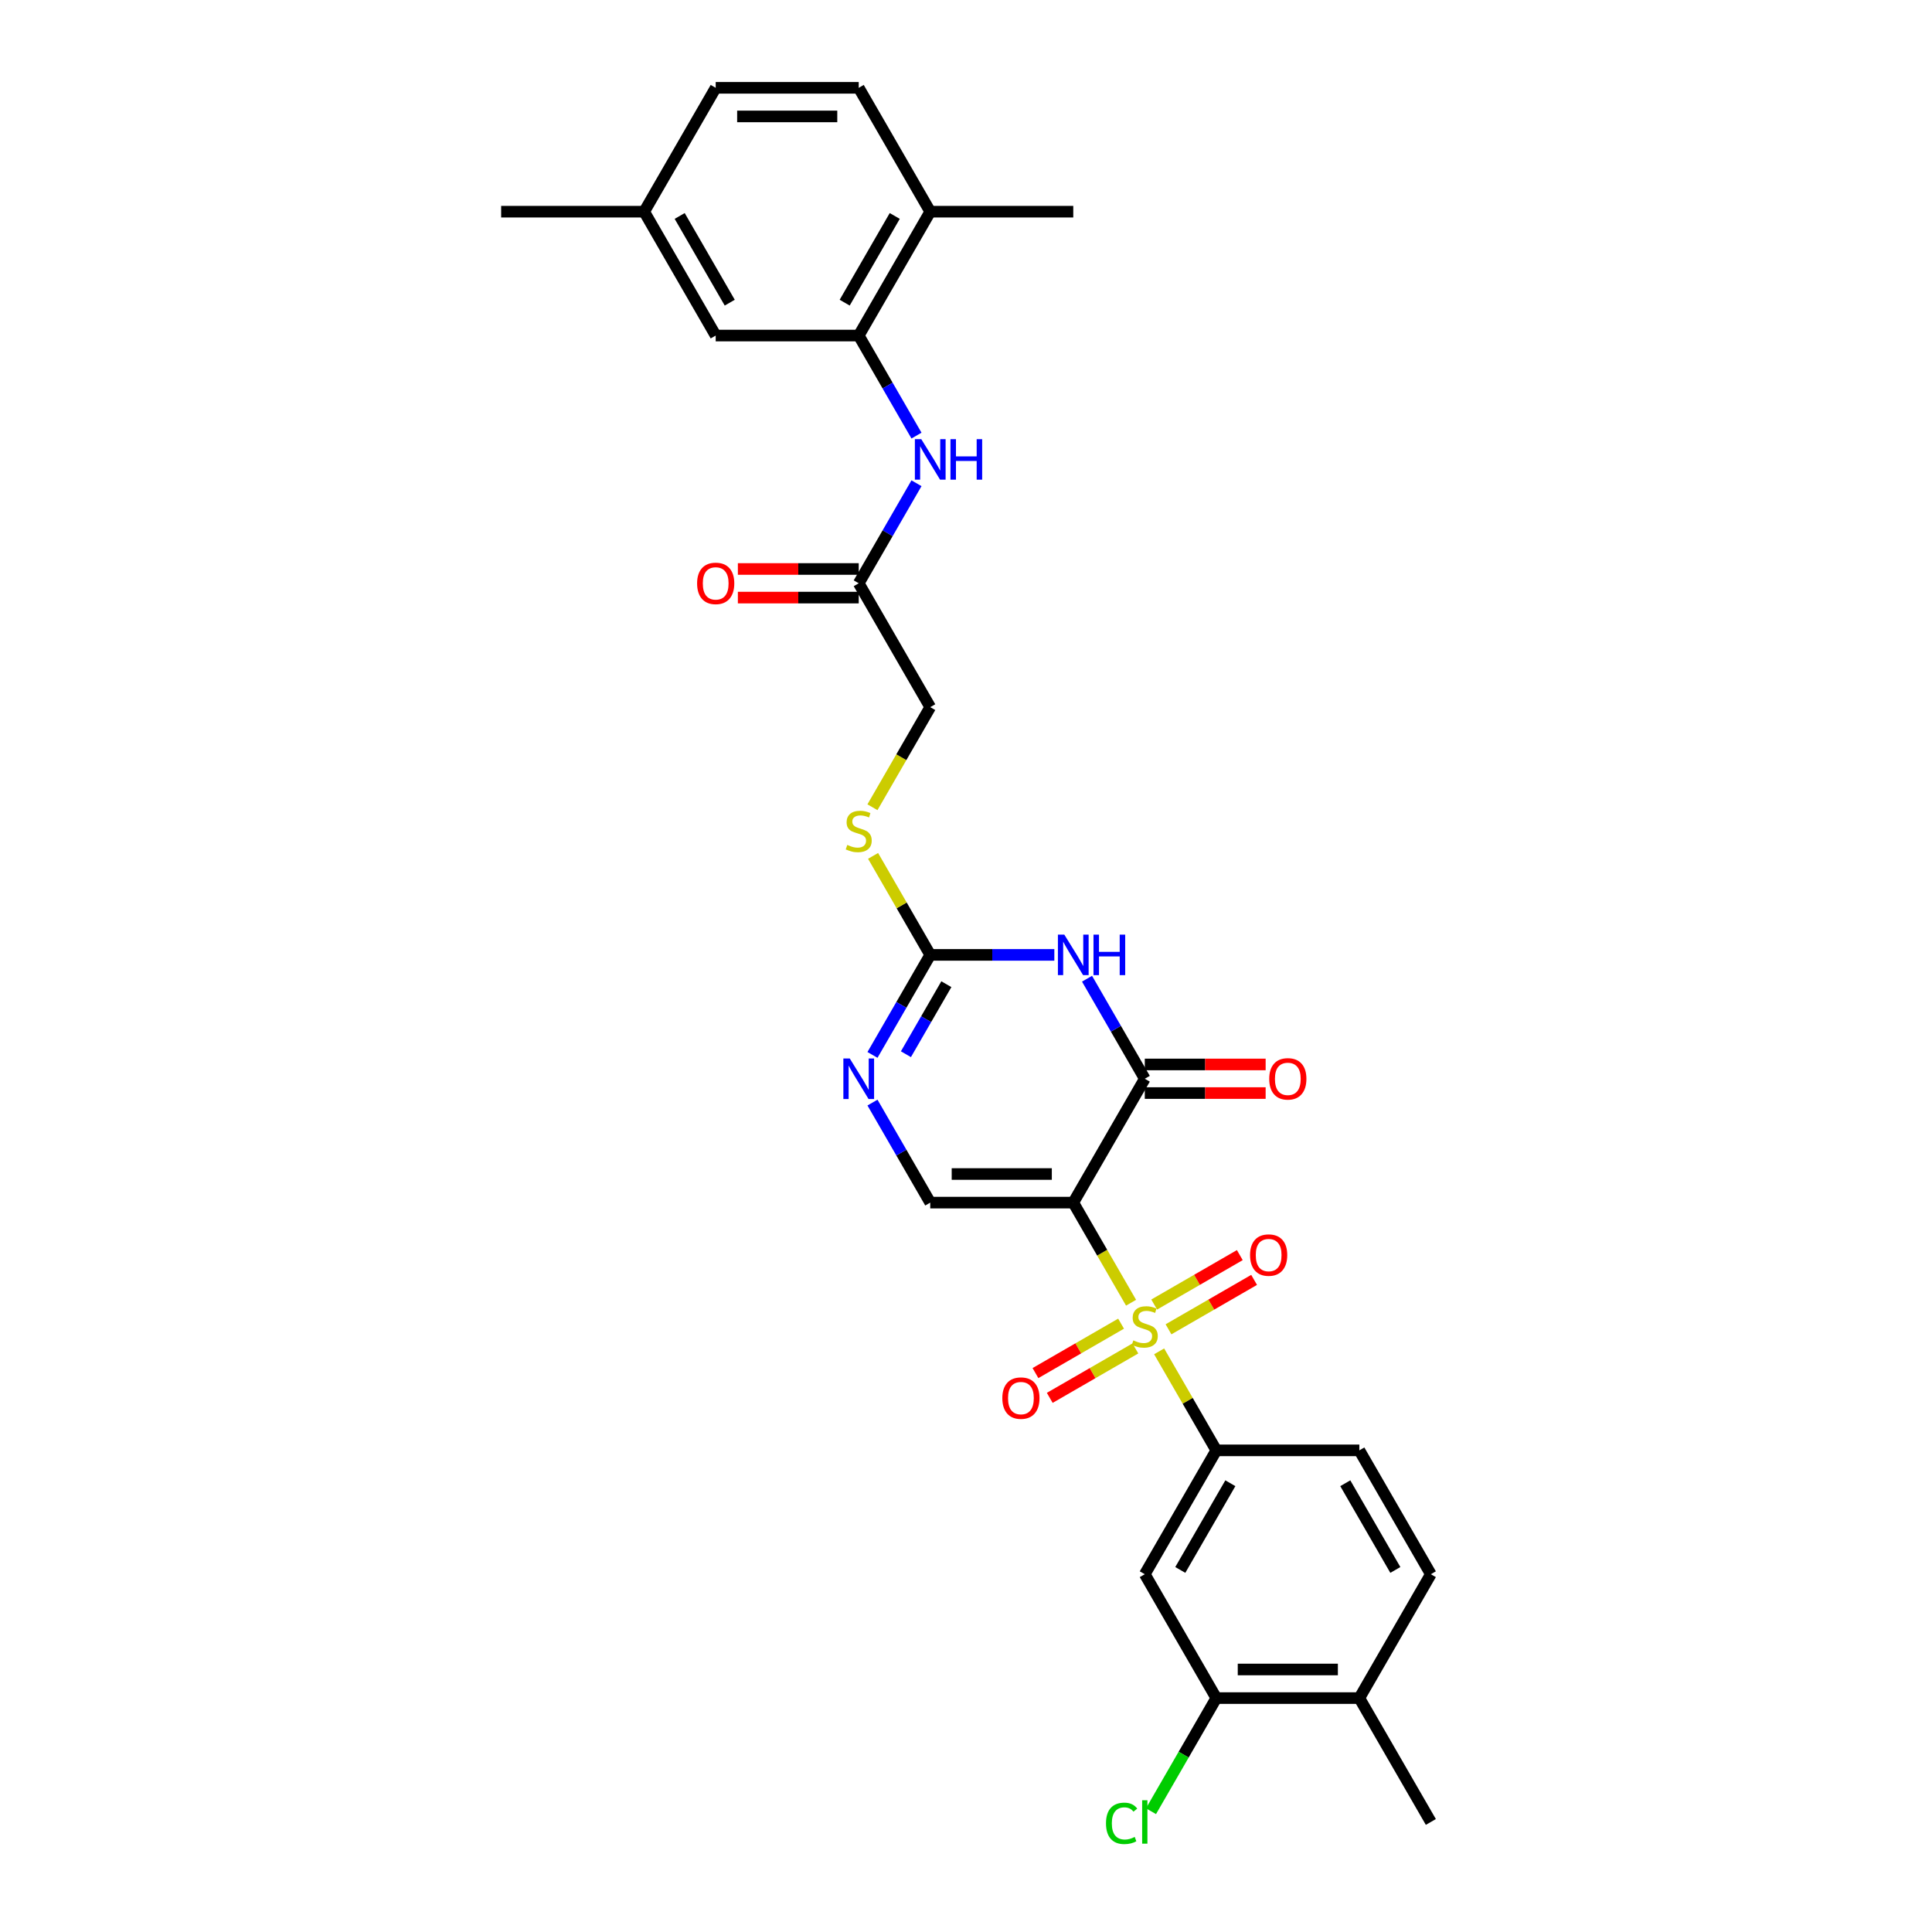<?xml version='1.0' encoding='iso-8859-1'?>
<svg version='1.1' baseProfile='full'
              xmlns='http://www.w3.org/2000/svg'
                      xmlns:rdkit='http://www.rdkit.org/xml'
                      xmlns:xlink='http://www.w3.org/1999/xlink'
                  xml:space='preserve'
width='1000px' height='1000px' viewBox='0 0 1000 1000'>
<!-- END OF HEADER -->
<rect style='opacity:1.0;fill:#FFFFFF;stroke:none' width='1000' height='1000' x='0' y='0'> </rect>
<path class='bond-0' d='M 585.436,674.284 L 570.48,648.379' style='fill:none;fill-rule:evenodd;stroke:#CCCC00;stroke-width:6px;stroke-linecap:butt;stroke-linejoin:miter;stroke-opacity:1' />
<path class='bond-0' d='M 570.48,648.379 L 555.524,622.474' style='fill:none;fill-rule:evenodd;stroke:#000000;stroke-width:6px;stroke-linecap:butt;stroke-linejoin:miter;stroke-opacity:1' />
<path class='bond-6' d='M 599.968,699.454 L 614.762,725.078' style='fill:none;fill-rule:evenodd;stroke:#CCCC00;stroke-width:6px;stroke-linecap:butt;stroke-linejoin:miter;stroke-opacity:1' />
<path class='bond-6' d='M 614.762,725.078 L 629.555,750.701' style='fill:none;fill-rule:evenodd;stroke:#000000;stroke-width:6px;stroke-linecap:butt;stroke-linejoin:miter;stroke-opacity:1' />
<path class='bond-11' d='M 604.814,688.049 L 626.971,675.257' style='fill:none;fill-rule:evenodd;stroke:#CCCC00;stroke-width:6px;stroke-linecap:butt;stroke-linejoin:miter;stroke-opacity:1' />
<path class='bond-11' d='M 626.971,675.257 L 649.127,662.465' style='fill:none;fill-rule:evenodd;stroke:#FF0000;stroke-width:6px;stroke-linecap:butt;stroke-linejoin:miter;stroke-opacity:1' />
<path class='bond-11' d='M 597.411,675.227 L 619.567,662.435' style='fill:none;fill-rule:evenodd;stroke:#CCCC00;stroke-width:6px;stroke-linecap:butt;stroke-linejoin:miter;stroke-opacity:1' />
<path class='bond-11' d='M 619.567,662.435 L 641.724,649.643' style='fill:none;fill-rule:evenodd;stroke:#FF0000;stroke-width:6px;stroke-linecap:butt;stroke-linejoin:miter;stroke-opacity:1' />
<path class='bond-12' d='M 580.265,685.126 L 558.109,697.918' style='fill:none;fill-rule:evenodd;stroke:#CCCC00;stroke-width:6px;stroke-linecap:butt;stroke-linejoin:miter;stroke-opacity:1' />
<path class='bond-12' d='M 558.109,697.918 L 535.952,710.71' style='fill:none;fill-rule:evenodd;stroke:#FF0000;stroke-width:6px;stroke-linecap:butt;stroke-linejoin:miter;stroke-opacity:1' />
<path class='bond-12' d='M 587.668,697.949 L 565.512,710.741' style='fill:none;fill-rule:evenodd;stroke:#CCCC00;stroke-width:6px;stroke-linecap:butt;stroke-linejoin:miter;stroke-opacity:1' />
<path class='bond-12' d='M 565.512,710.741 L 543.355,723.533' style='fill:none;fill-rule:evenodd;stroke:#FF0000;stroke-width:6px;stroke-linecap:butt;stroke-linejoin:miter;stroke-opacity:1' />
<path class='bond-1' d='M 555.524,622.474 L 592.54,558.361' style='fill:none;fill-rule:evenodd;stroke:#000000;stroke-width:6px;stroke-linecap:butt;stroke-linejoin:miter;stroke-opacity:1' />
<path class='bond-4' d='M 555.524,622.474 L 481.492,622.474' style='fill:none;fill-rule:evenodd;stroke:#000000;stroke-width:6px;stroke-linecap:butt;stroke-linejoin:miter;stroke-opacity:1' />
<path class='bond-4' d='M 544.419,607.668 L 492.597,607.668' style='fill:none;fill-rule:evenodd;stroke:#000000;stroke-width:6px;stroke-linecap:butt;stroke-linejoin:miter;stroke-opacity:1' />
<path class='bond-2' d='M 592.54,558.361 L 577.592,532.471' style='fill:none;fill-rule:evenodd;stroke:#000000;stroke-width:6px;stroke-linecap:butt;stroke-linejoin:miter;stroke-opacity:1' />
<path class='bond-2' d='M 577.592,532.471 L 562.645,506.581' style='fill:none;fill-rule:evenodd;stroke:#0000FF;stroke-width:6px;stroke-linecap:butt;stroke-linejoin:miter;stroke-opacity:1' />
<path class='bond-15' d='M 592.54,565.764 L 623.818,565.764' style='fill:none;fill-rule:evenodd;stroke:#000000;stroke-width:6px;stroke-linecap:butt;stroke-linejoin:miter;stroke-opacity:1' />
<path class='bond-15' d='M 623.818,565.764 L 655.096,565.764' style='fill:none;fill-rule:evenodd;stroke:#FF0000;stroke-width:6px;stroke-linecap:butt;stroke-linejoin:miter;stroke-opacity:1' />
<path class='bond-15' d='M 592.54,550.958 L 623.818,550.958' style='fill:none;fill-rule:evenodd;stroke:#000000;stroke-width:6px;stroke-linecap:butt;stroke-linejoin:miter;stroke-opacity:1' />
<path class='bond-15' d='M 623.818,550.958 L 655.096,550.958' style='fill:none;fill-rule:evenodd;stroke:#FF0000;stroke-width:6px;stroke-linecap:butt;stroke-linejoin:miter;stroke-opacity:1' />
<path class='bond-31' d='M 545.722,494.248 L 513.607,494.248' style='fill:none;fill-rule:evenodd;stroke:#0000FF;stroke-width:6px;stroke-linecap:butt;stroke-linejoin:miter;stroke-opacity:1' />
<path class='bond-31' d='M 513.607,494.248 L 481.492,494.248' style='fill:none;fill-rule:evenodd;stroke:#000000;stroke-width:6px;stroke-linecap:butt;stroke-linejoin:miter;stroke-opacity:1' />
<path class='bond-3' d='M 481.492,494.248 L 466.545,520.138' style='fill:none;fill-rule:evenodd;stroke:#000000;stroke-width:6px;stroke-linecap:butt;stroke-linejoin:miter;stroke-opacity:1' />
<path class='bond-3' d='M 466.545,520.138 L 451.597,546.027' style='fill:none;fill-rule:evenodd;stroke:#0000FF;stroke-width:6px;stroke-linecap:butt;stroke-linejoin:miter;stroke-opacity:1' />
<path class='bond-3' d='M 489.83,509.418 L 479.367,527.541' style='fill:none;fill-rule:evenodd;stroke:#000000;stroke-width:6px;stroke-linecap:butt;stroke-linejoin:miter;stroke-opacity:1' />
<path class='bond-3' d='M 479.367,527.541 L 468.904,545.664' style='fill:none;fill-rule:evenodd;stroke:#0000FF;stroke-width:6px;stroke-linecap:butt;stroke-linejoin:miter;stroke-opacity:1' />
<path class='bond-14' d='M 481.492,494.248 L 466.698,468.624' style='fill:none;fill-rule:evenodd;stroke:#000000;stroke-width:6px;stroke-linecap:butt;stroke-linejoin:miter;stroke-opacity:1' />
<path class='bond-14' d='M 466.698,468.624 L 451.905,443.001' style='fill:none;fill-rule:evenodd;stroke:#CCCC00;stroke-width:6px;stroke-linecap:butt;stroke-linejoin:miter;stroke-opacity:1' />
<path class='bond-5' d='M 481.492,622.474 L 466.545,596.585' style='fill:none;fill-rule:evenodd;stroke:#000000;stroke-width:6px;stroke-linecap:butt;stroke-linejoin:miter;stroke-opacity:1' />
<path class='bond-5' d='M 466.545,596.585 L 451.597,570.695' style='fill:none;fill-rule:evenodd;stroke:#0000FF;stroke-width:6px;stroke-linecap:butt;stroke-linejoin:miter;stroke-opacity:1' />
<path class='bond-7' d='M 629.555,750.701 L 592.54,814.814' style='fill:none;fill-rule:evenodd;stroke:#000000;stroke-width:6px;stroke-linecap:butt;stroke-linejoin:miter;stroke-opacity:1' />
<path class='bond-7' d='M 636.826,767.721 L 610.915,812.6' style='fill:none;fill-rule:evenodd;stroke:#000000;stroke-width:6px;stroke-linecap:butt;stroke-linejoin:miter;stroke-opacity:1' />
<path class='bond-18' d='M 629.555,750.701 L 703.587,750.701' style='fill:none;fill-rule:evenodd;stroke:#000000;stroke-width:6px;stroke-linecap:butt;stroke-linejoin:miter;stroke-opacity:1' />
<path class='bond-10' d='M 592.54,814.814 L 629.555,878.928' style='fill:none;fill-rule:evenodd;stroke:#000000;stroke-width:6px;stroke-linecap:butt;stroke-linejoin:miter;stroke-opacity:1' />
<path class='bond-8' d='M 444.476,173.681 L 459.424,199.571' style='fill:none;fill-rule:evenodd;stroke:#000000;stroke-width:6px;stroke-linecap:butt;stroke-linejoin:miter;stroke-opacity:1' />
<path class='bond-8' d='M 459.424,199.571 L 474.371,225.461' style='fill:none;fill-rule:evenodd;stroke:#0000FF;stroke-width:6px;stroke-linecap:butt;stroke-linejoin:miter;stroke-opacity:1' />
<path class='bond-16' d='M 444.476,173.681 L 481.492,109.568' style='fill:none;fill-rule:evenodd;stroke:#000000;stroke-width:6px;stroke-linecap:butt;stroke-linejoin:miter;stroke-opacity:1' />
<path class='bond-16' d='M 437.206,156.661 L 463.117,111.782' style='fill:none;fill-rule:evenodd;stroke:#000000;stroke-width:6px;stroke-linecap:butt;stroke-linejoin:miter;stroke-opacity:1' />
<path class='bond-17' d='M 444.476,173.681 L 370.445,173.681' style='fill:none;fill-rule:evenodd;stroke:#000000;stroke-width:6px;stroke-linecap:butt;stroke-linejoin:miter;stroke-opacity:1' />
<path class='bond-9' d='M 474.371,250.128 L 459.424,276.018' style='fill:none;fill-rule:evenodd;stroke:#0000FF;stroke-width:6px;stroke-linecap:butt;stroke-linejoin:miter;stroke-opacity:1' />
<path class='bond-9' d='M 459.424,276.018 L 444.476,301.908' style='fill:none;fill-rule:evenodd;stroke:#000000;stroke-width:6px;stroke-linecap:butt;stroke-linejoin:miter;stroke-opacity:1' />
<path class='bond-24' d='M 629.555,878.928 L 612.654,908.202' style='fill:none;fill-rule:evenodd;stroke:#000000;stroke-width:6px;stroke-linecap:butt;stroke-linejoin:miter;stroke-opacity:1' />
<path class='bond-24' d='M 612.654,908.202 L 595.753,937.476' style='fill:none;fill-rule:evenodd;stroke:#00CC00;stroke-width:6px;stroke-linecap:butt;stroke-linejoin:miter;stroke-opacity:1' />
<path class='bond-30' d='M 629.555,878.928 L 703.587,878.928' style='fill:none;fill-rule:evenodd;stroke:#000000;stroke-width:6px;stroke-linecap:butt;stroke-linejoin:miter;stroke-opacity:1' />
<path class='bond-30' d='M 640.66,864.121 L 692.482,864.121' style='fill:none;fill-rule:evenodd;stroke:#000000;stroke-width:6px;stroke-linecap:butt;stroke-linejoin:miter;stroke-opacity:1' />
<path class='bond-13' d='M 444.476,301.908 L 481.492,366.021' style='fill:none;fill-rule:evenodd;stroke:#000000;stroke-width:6px;stroke-linecap:butt;stroke-linejoin:miter;stroke-opacity:1' />
<path class='bond-20' d='M 444.476,294.505 L 413.198,294.505' style='fill:none;fill-rule:evenodd;stroke:#000000;stroke-width:6px;stroke-linecap:butt;stroke-linejoin:miter;stroke-opacity:1' />
<path class='bond-20' d='M 413.198,294.505 L 381.919,294.505' style='fill:none;fill-rule:evenodd;stroke:#FF0000;stroke-width:6px;stroke-linecap:butt;stroke-linejoin:miter;stroke-opacity:1' />
<path class='bond-20' d='M 444.476,309.311 L 413.198,309.311' style='fill:none;fill-rule:evenodd;stroke:#000000;stroke-width:6px;stroke-linecap:butt;stroke-linejoin:miter;stroke-opacity:1' />
<path class='bond-20' d='M 413.198,309.311 L 381.919,309.311' style='fill:none;fill-rule:evenodd;stroke:#FF0000;stroke-width:6px;stroke-linecap:butt;stroke-linejoin:miter;stroke-opacity:1' />
<path class='bond-23' d='M 451.58,417.83 L 466.536,391.926' style='fill:none;fill-rule:evenodd;stroke:#CCCC00;stroke-width:6px;stroke-linecap:butt;stroke-linejoin:miter;stroke-opacity:1' />
<path class='bond-23' d='M 466.536,391.926 L 481.492,366.021' style='fill:none;fill-rule:evenodd;stroke:#000000;stroke-width:6px;stroke-linecap:butt;stroke-linejoin:miter;stroke-opacity:1' />
<path class='bond-22' d='M 481.492,109.568 L 444.476,45.455' style='fill:none;fill-rule:evenodd;stroke:#000000;stroke-width:6px;stroke-linecap:butt;stroke-linejoin:miter;stroke-opacity:1' />
<path class='bond-27' d='M 481.492,109.568 L 555.524,109.568' style='fill:none;fill-rule:evenodd;stroke:#000000;stroke-width:6px;stroke-linecap:butt;stroke-linejoin:miter;stroke-opacity:1' />
<path class='bond-25' d='M 370.445,173.681 L 333.429,109.568' style='fill:none;fill-rule:evenodd;stroke:#000000;stroke-width:6px;stroke-linecap:butt;stroke-linejoin:miter;stroke-opacity:1' />
<path class='bond-25' d='M 377.715,156.661 L 351.804,111.782' style='fill:none;fill-rule:evenodd;stroke:#000000;stroke-width:6px;stroke-linecap:butt;stroke-linejoin:miter;stroke-opacity:1' />
<path class='bond-21' d='M 703.587,750.701 L 740.603,814.814' style='fill:none;fill-rule:evenodd;stroke:#000000;stroke-width:6px;stroke-linecap:butt;stroke-linejoin:miter;stroke-opacity:1' />
<path class='bond-21' d='M 696.317,767.721 L 722.228,812.6' style='fill:none;fill-rule:evenodd;stroke:#000000;stroke-width:6px;stroke-linecap:butt;stroke-linejoin:miter;stroke-opacity:1' />
<path class='bond-19' d='M 703.587,878.928 L 740.603,814.814' style='fill:none;fill-rule:evenodd;stroke:#000000;stroke-width:6px;stroke-linecap:butt;stroke-linejoin:miter;stroke-opacity:1' />
<path class='bond-28' d='M 703.587,878.928 L 740.603,943.041' style='fill:none;fill-rule:evenodd;stroke:#000000;stroke-width:6px;stroke-linecap:butt;stroke-linejoin:miter;stroke-opacity:1' />
<path class='bond-32' d='M 444.476,45.455 L 370.445,45.455' style='fill:none;fill-rule:evenodd;stroke:#000000;stroke-width:6px;stroke-linecap:butt;stroke-linejoin:miter;stroke-opacity:1' />
<path class='bond-32' d='M 433.371,60.261 L 381.549,60.261' style='fill:none;fill-rule:evenodd;stroke:#000000;stroke-width:6px;stroke-linecap:butt;stroke-linejoin:miter;stroke-opacity:1' />
<path class='bond-26' d='M 333.429,109.568 L 370.445,45.455' style='fill:none;fill-rule:evenodd;stroke:#000000;stroke-width:6px;stroke-linecap:butt;stroke-linejoin:miter;stroke-opacity:1' />
<path class='bond-29' d='M 333.429,109.568 L 259.397,109.568' style='fill:none;fill-rule:evenodd;stroke:#000000;stroke-width:6px;stroke-linecap:butt;stroke-linejoin:miter;stroke-opacity:1' />
<path  class='atom-0' d='M 586.617 693.784
Q 586.854 693.872, 587.831 694.287
Q 588.808 694.702, 589.874 694.968
Q 590.97 695.205, 592.036 695.205
Q 594.02 695.205, 595.175 694.257
Q 596.33 693.28, 596.33 691.592
Q 596.33 690.437, 595.738 689.727
Q 595.175 689.016, 594.287 688.631
Q 593.398 688.246, 591.918 687.802
Q 590.052 687.239, 588.927 686.706
Q 587.831 686.173, 587.032 685.048
Q 586.262 683.923, 586.262 682.027
Q 586.262 679.392, 588.038 677.763
Q 589.845 676.134, 593.398 676.134
Q 595.827 676.134, 598.581 677.289
L 597.899 679.569
Q 595.382 678.533, 593.487 678.533
Q 591.444 678.533, 590.319 679.392
Q 589.193 680.221, 589.223 681.672
Q 589.223 682.797, 589.786 683.478
Q 590.378 684.159, 591.207 684.544
Q 592.066 684.929, 593.487 685.374
Q 595.382 685.966, 596.508 686.558
Q 597.633 687.15, 598.433 688.364
Q 599.262 689.549, 599.262 691.592
Q 599.262 694.494, 597.307 696.064
Q 595.382 697.604, 592.155 697.604
Q 590.289 697.604, 588.868 697.189
Q 587.476 696.804, 585.818 696.123
L 586.617 693.784
' fill='#CCCC00'/>
<path  class='atom-3' d='M 550.889 483.765
L 557.76 494.87
Q 558.441 495.965, 559.536 497.949
Q 560.632 499.933, 560.691 500.052
L 560.691 483.765
L 563.475 483.765
L 563.475 504.731
L 560.602 504.731
L 553.229 492.589
Q 552.37 491.168, 551.452 489.539
Q 550.564 487.911, 550.297 487.407
L 550.297 504.731
L 547.573 504.731
L 547.573 483.765
L 550.889 483.765
' fill='#0000FF'/>
<path  class='atom-3' d='M 565.992 483.765
L 568.835 483.765
L 568.835 492.678
L 579.554 492.678
L 579.554 483.765
L 582.397 483.765
L 582.397 504.731
L 579.554 504.731
L 579.554 495.047
L 568.835 495.047
L 568.835 504.731
L 565.992 504.731
L 565.992 483.765
' fill='#0000FF'/>
<path  class='atom-6' d='M 439.842 547.878
L 446.712 558.983
Q 447.393 560.079, 448.489 562.063
Q 449.584 564.047, 449.644 564.165
L 449.644 547.878
L 452.427 547.878
L 452.427 568.844
L 449.555 568.844
L 442.181 556.703
Q 441.322 555.281, 440.405 553.653
Q 439.516 552.024, 439.25 551.521
L 439.25 568.844
L 436.525 568.844
L 436.525 547.878
L 439.842 547.878
' fill='#0000FF'/>
<path  class='atom-10' d='M 476.858 227.312
L 483.728 238.416
Q 484.409 239.512, 485.505 241.496
Q 486.6 243.48, 486.659 243.599
L 486.659 227.312
L 489.443 227.312
L 489.443 248.277
L 486.571 248.277
L 479.197 236.136
Q 478.338 234.715, 477.42 233.086
Q 476.532 231.457, 476.265 230.954
L 476.265 248.277
L 473.541 248.277
L 473.541 227.312
L 476.858 227.312
' fill='#0000FF'/>
<path  class='atom-10' d='M 491.96 227.312
L 494.803 227.312
L 494.803 236.225
L 505.523 236.225
L 505.523 227.312
L 508.366 227.312
L 508.366 248.277
L 505.523 248.277
L 505.523 238.594
L 494.803 238.594
L 494.803 248.277
L 491.96 248.277
L 491.96 227.312
' fill='#0000FF'/>
<path  class='atom-12' d='M 647.029 649.631
Q 647.029 644.597, 649.516 641.784
Q 652.004 638.971, 656.653 638.971
Q 661.302 638.971, 663.79 641.784
Q 666.277 644.597, 666.277 649.631
Q 666.277 654.724, 663.76 657.626
Q 661.243 660.499, 656.653 660.499
Q 652.033 660.499, 649.516 657.626
Q 647.029 654.754, 647.029 649.631
M 656.653 658.13
Q 659.851 658.13, 661.569 655.998
Q 663.316 653.836, 663.316 649.631
Q 663.316 645.515, 661.569 643.442
Q 659.851 641.34, 656.653 641.34
Q 653.455 641.34, 651.708 643.412
Q 649.99 645.485, 649.99 649.631
Q 649.99 653.866, 651.708 655.998
Q 653.455 658.13, 656.653 658.13
' fill='#FF0000'/>
<path  class='atom-13' d='M 518.802 723.663
Q 518.802 718.629, 521.29 715.815
Q 523.777 713.002, 528.426 713.002
Q 533.075 713.002, 535.563 715.815
Q 538.05 718.629, 538.05 723.663
Q 538.05 728.756, 535.533 731.658
Q 533.016 734.531, 528.426 734.531
Q 523.807 734.531, 521.29 731.658
Q 518.802 728.786, 518.802 723.663
M 528.426 732.162
Q 531.624 732.162, 533.342 730.029
Q 535.089 727.868, 535.089 723.663
Q 535.089 719.547, 533.342 717.474
Q 531.624 715.371, 528.426 715.371
Q 525.228 715.371, 523.481 717.444
Q 521.763 719.517, 521.763 723.663
Q 521.763 727.897, 523.481 730.029
Q 525.228 732.162, 528.426 732.162
' fill='#FF0000'/>
<path  class='atom-15' d='M 438.554 437.33
Q 438.791 437.419, 439.768 437.834
Q 440.745 438.248, 441.811 438.515
Q 442.907 438.752, 443.973 438.752
Q 445.957 438.752, 447.112 437.804
Q 448.267 436.827, 448.267 435.139
Q 448.267 433.984, 447.674 433.273
Q 447.112 432.563, 446.223 432.178
Q 445.335 431.793, 443.854 431.349
Q 441.989 430.786, 440.863 430.253
Q 439.768 429.72, 438.968 428.595
Q 438.198 427.469, 438.198 425.574
Q 438.198 422.939, 439.975 421.31
Q 441.781 419.681, 445.335 419.681
Q 447.763 419.681, 450.517 420.836
L 449.836 423.116
Q 447.319 422.08, 445.424 422.08
Q 443.381 422.08, 442.255 422.939
Q 441.13 423.768, 441.16 425.219
Q 441.16 426.344, 441.722 427.025
Q 442.315 427.706, 443.144 428.091
Q 444.002 428.476, 445.424 428.92
Q 447.319 429.513, 448.444 430.105
Q 449.57 430.697, 450.369 431.911
Q 451.198 433.096, 451.198 435.139
Q 451.198 438.041, 449.244 439.61
Q 447.319 441.15, 444.091 441.15
Q 442.226 441.15, 440.804 440.736
Q 439.412 440.351, 437.754 439.67
L 438.554 437.33
' fill='#CCCC00'/>
<path  class='atom-16' d='M 656.947 558.42
Q 656.947 553.386, 659.435 550.573
Q 661.922 547.76, 666.571 547.76
Q 671.22 547.76, 673.708 550.573
Q 676.195 553.386, 676.195 558.42
Q 676.195 563.514, 673.678 566.416
Q 671.161 569.288, 666.571 569.288
Q 661.952 569.288, 659.435 566.416
Q 656.947 563.543, 656.947 558.42
M 666.571 566.919
Q 669.769 566.919, 671.487 564.787
Q 673.234 562.625, 673.234 558.42
Q 673.234 554.304, 671.487 552.231
Q 669.769 550.129, 666.571 550.129
Q 663.373 550.129, 661.626 552.202
Q 659.908 554.275, 659.908 558.42
Q 659.908 562.655, 661.626 564.787
Q 663.373 566.919, 666.571 566.919
' fill='#FF0000'/>
<path  class='atom-21' d='M 360.82 301.967
Q 360.82 296.933, 363.308 294.12
Q 365.795 291.306, 370.445 291.306
Q 375.094 291.306, 377.581 294.12
Q 380.069 296.933, 380.069 301.967
Q 380.069 307.06, 377.552 309.962
Q 375.035 312.835, 370.445 312.835
Q 365.825 312.835, 363.308 309.962
Q 360.82 307.09, 360.82 301.967
M 370.445 310.466
Q 373.643 310.466, 375.36 308.334
Q 377.107 306.172, 377.107 301.967
Q 377.107 297.851, 375.36 295.778
Q 373.643 293.675, 370.445 293.675
Q 367.246 293.675, 365.499 295.748
Q 363.782 297.821, 363.782 301.967
Q 363.782 306.202, 365.499 308.334
Q 367.246 310.466, 370.445 310.466
' fill='#FF0000'/>
<path  class='atom-25' d='M 572.462 943.766
Q 572.462 938.555, 574.89 935.83
Q 577.348 933.076, 581.997 933.076
Q 586.321 933.076, 588.631 936.126
L 586.676 937.725
Q 584.988 935.505, 581.997 935.505
Q 578.829 935.505, 577.141 937.637
Q 575.483 939.739, 575.483 943.766
Q 575.483 947.912, 577.2 950.044
Q 578.947 952.176, 582.323 952.176
Q 584.633 952.176, 587.328 950.785
L 588.157 953.006
Q 587.061 953.716, 585.403 954.131
Q 583.745 954.545, 581.909 954.545
Q 577.348 954.545, 574.89 951.762
Q 572.462 948.978, 572.462 943.766
' fill='#00CC00'/>
<path  class='atom-25' d='M 591.177 931.803
L 593.902 931.803
L 593.902 954.279
L 591.177 954.279
L 591.177 931.803
' fill='#00CC00'/>
</svg>
